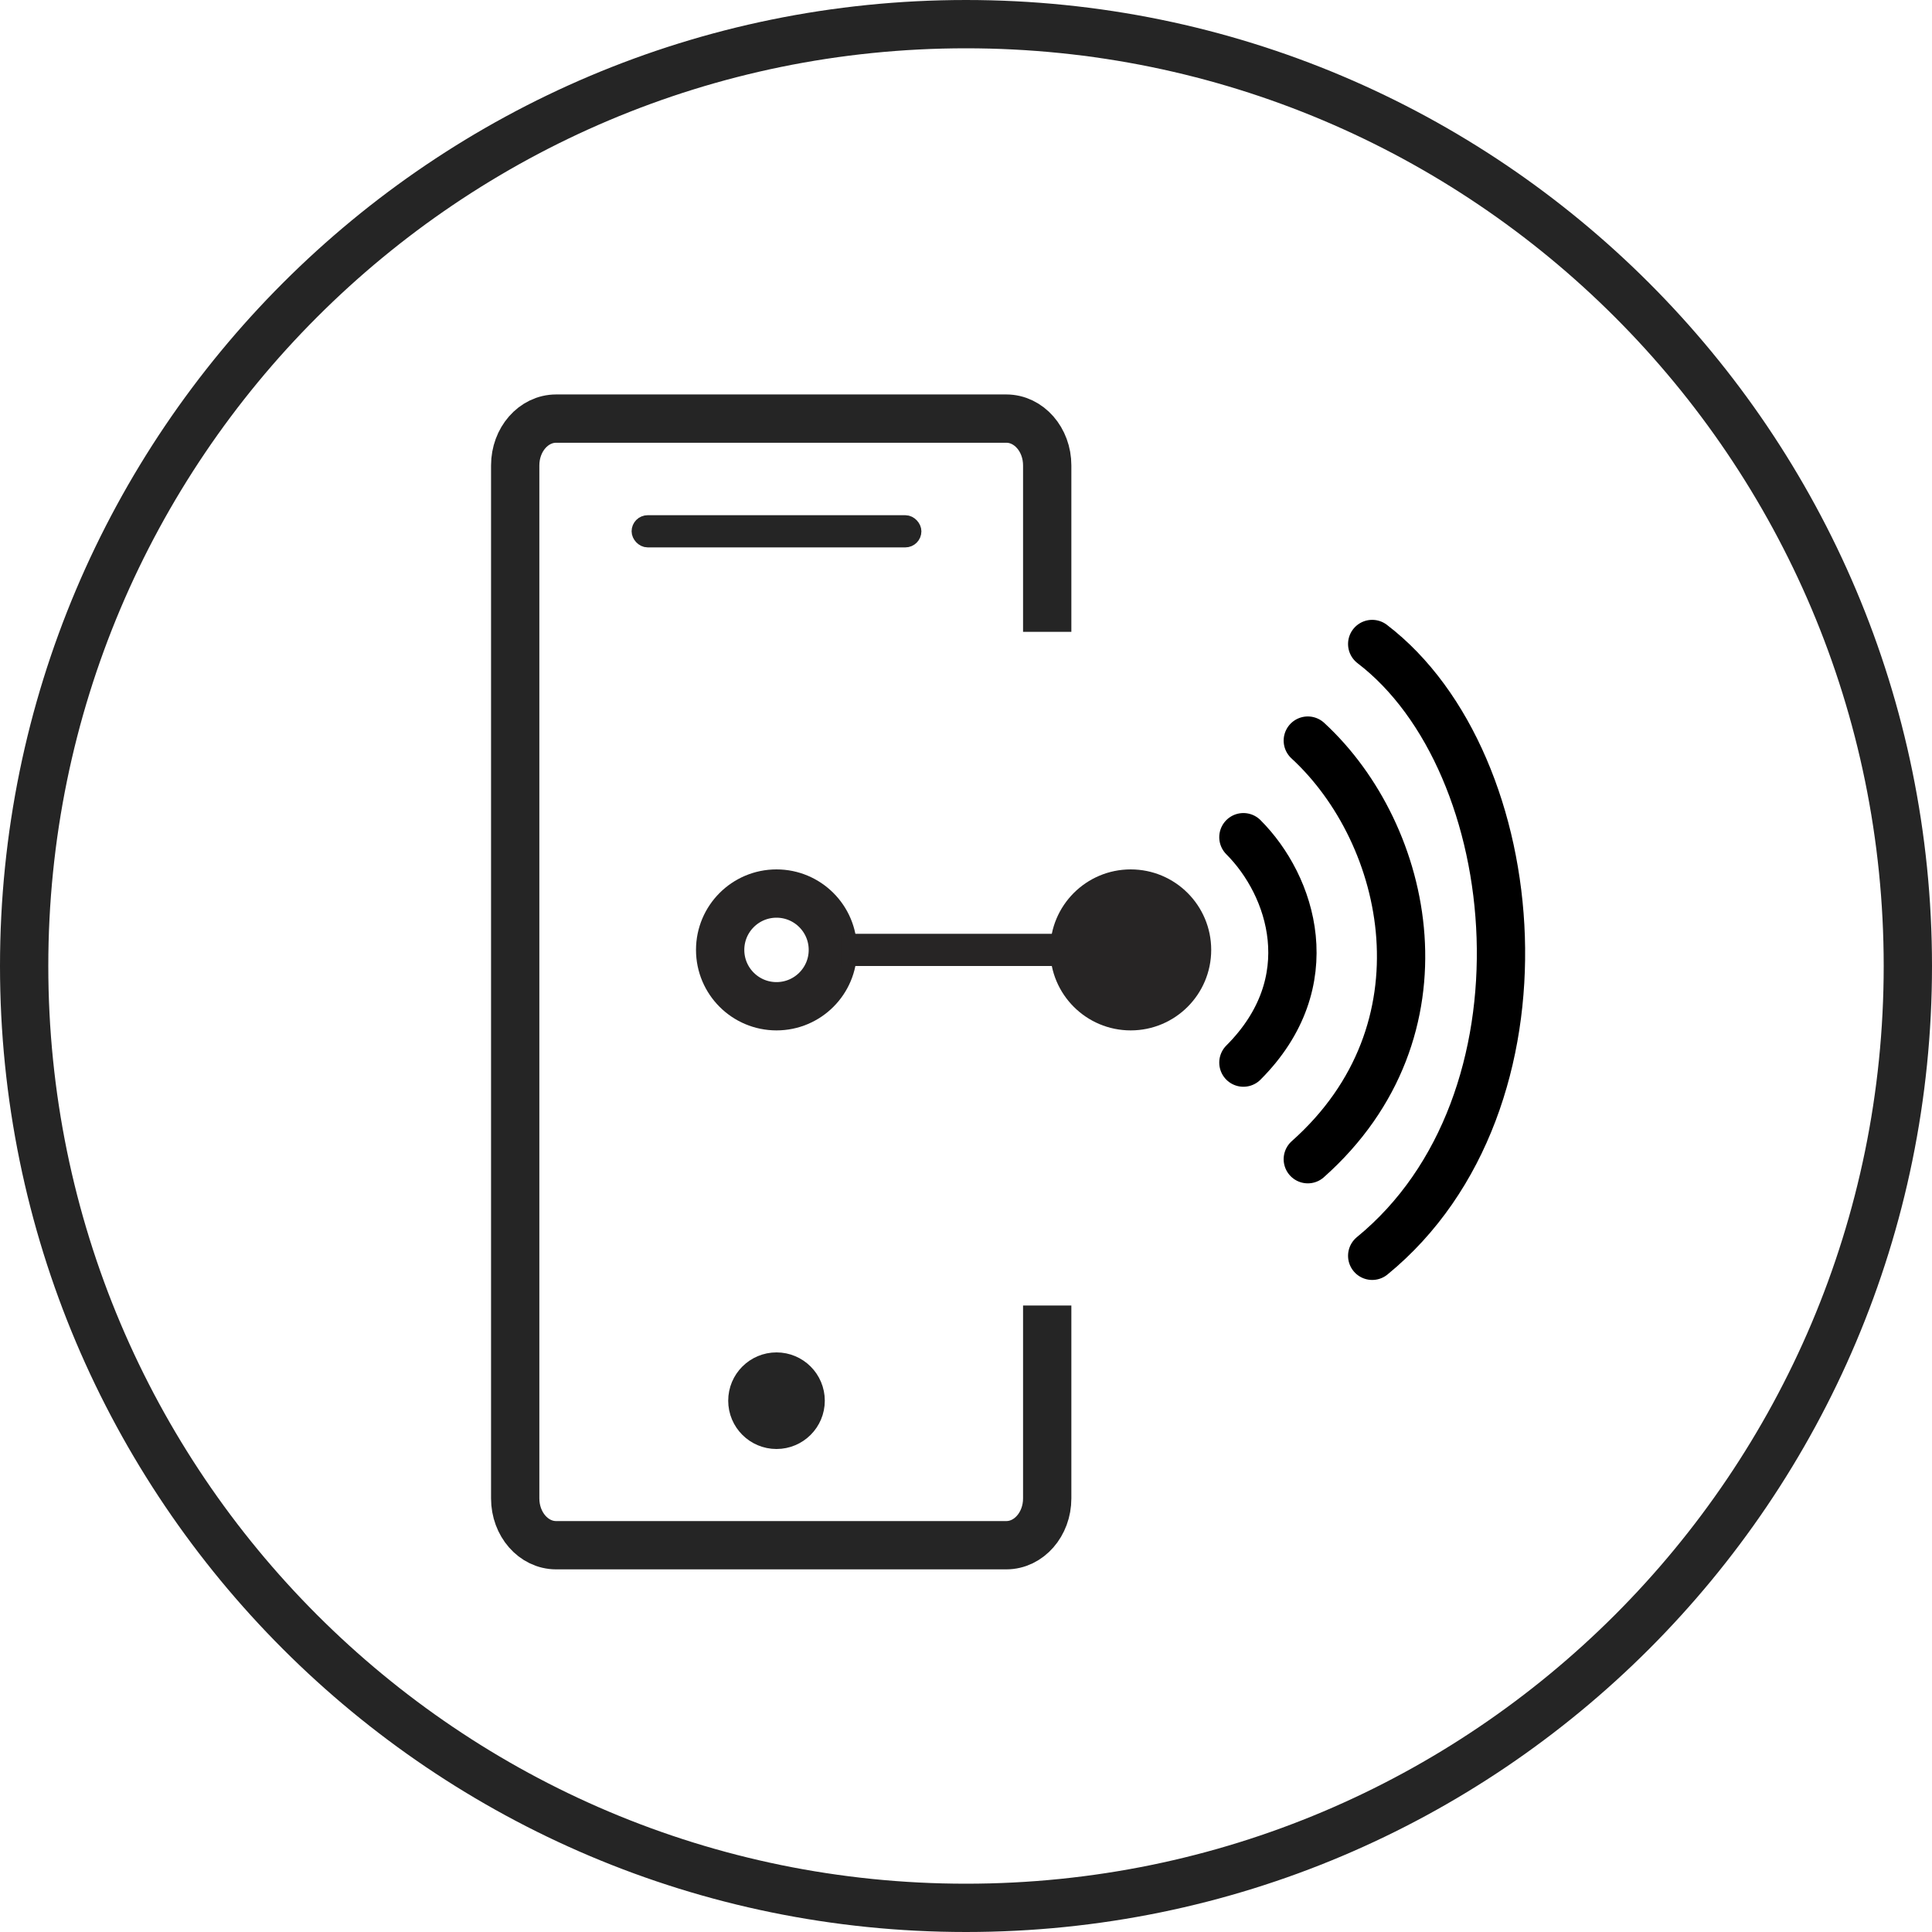 <svg width="60" height="60" viewBox="0 0 60 60" fill="none" xmlns="http://www.w3.org/2000/svg">
<g clip-path="url(#clip0_3445_52)">
<path d="M59.25 30C59.25 46.154 46.154 59.25 30 59.25C13.846 59.25 0.75 46.154 0.75 30C0.75 13.846 13.846 0.75 30 0.75C46.154 0.75 59.25 13.846 59.25 30Z" stroke="#252525" stroke-width="1.5" stroke-miterlimit="10"/>
<path d="M38.615 26C40.115 27.5 41.115 30.5 38.615 33" stroke="black" stroke-width="1.5" stroke-linecap="round"/>
<path d="M40.615 23C43.784 25.918 45.115 32 40.615 36" stroke="black" stroke-width="1.5" stroke-linecap="round"/>
<path d="M42.615 20C47.453 23.694 48.421 34.25 42.615 39" stroke="black" stroke-width="1.5" stroke-linecap="round"/>
<path d="M32.522 40.544V46.535C32.522 47.337 31.953 47.988 31.251 47.988H17.271C16.569 47.988 16 47.337 16 46.535V14.453C16 13.651 16.569 13 17.271 13H31.251C31.953 13 32.522 13.651 32.522 14.453V19.623" stroke="#252525" stroke-width="1.5" stroke-miterlimit="10"/>
<rect x="19.865" y="16.25" width="8.5" height="0.5" rx="0.25" stroke="#252525" stroke-width="0.5" stroke-miterlimit="10"/>
<circle cx="24.115" cy="43.5" r="0.75" stroke="#252525" stroke-width="1.5" stroke-miterlimit="10"/>
<circle cx="24.115" cy="29.5" r="1.75" stroke="#272525" stroke-width="1.5"/>
<circle cx="35.115" cy="29.5" r="2.5" fill="#272525"/>
<path d="M26.115 29.5H34.615" stroke="#272525"/>
</g>
<defs>
<clipPath id="clip0_3445_52">
<rect width="60" height="60" fill="white"/>
</clipPath>
</defs>
</svg>
